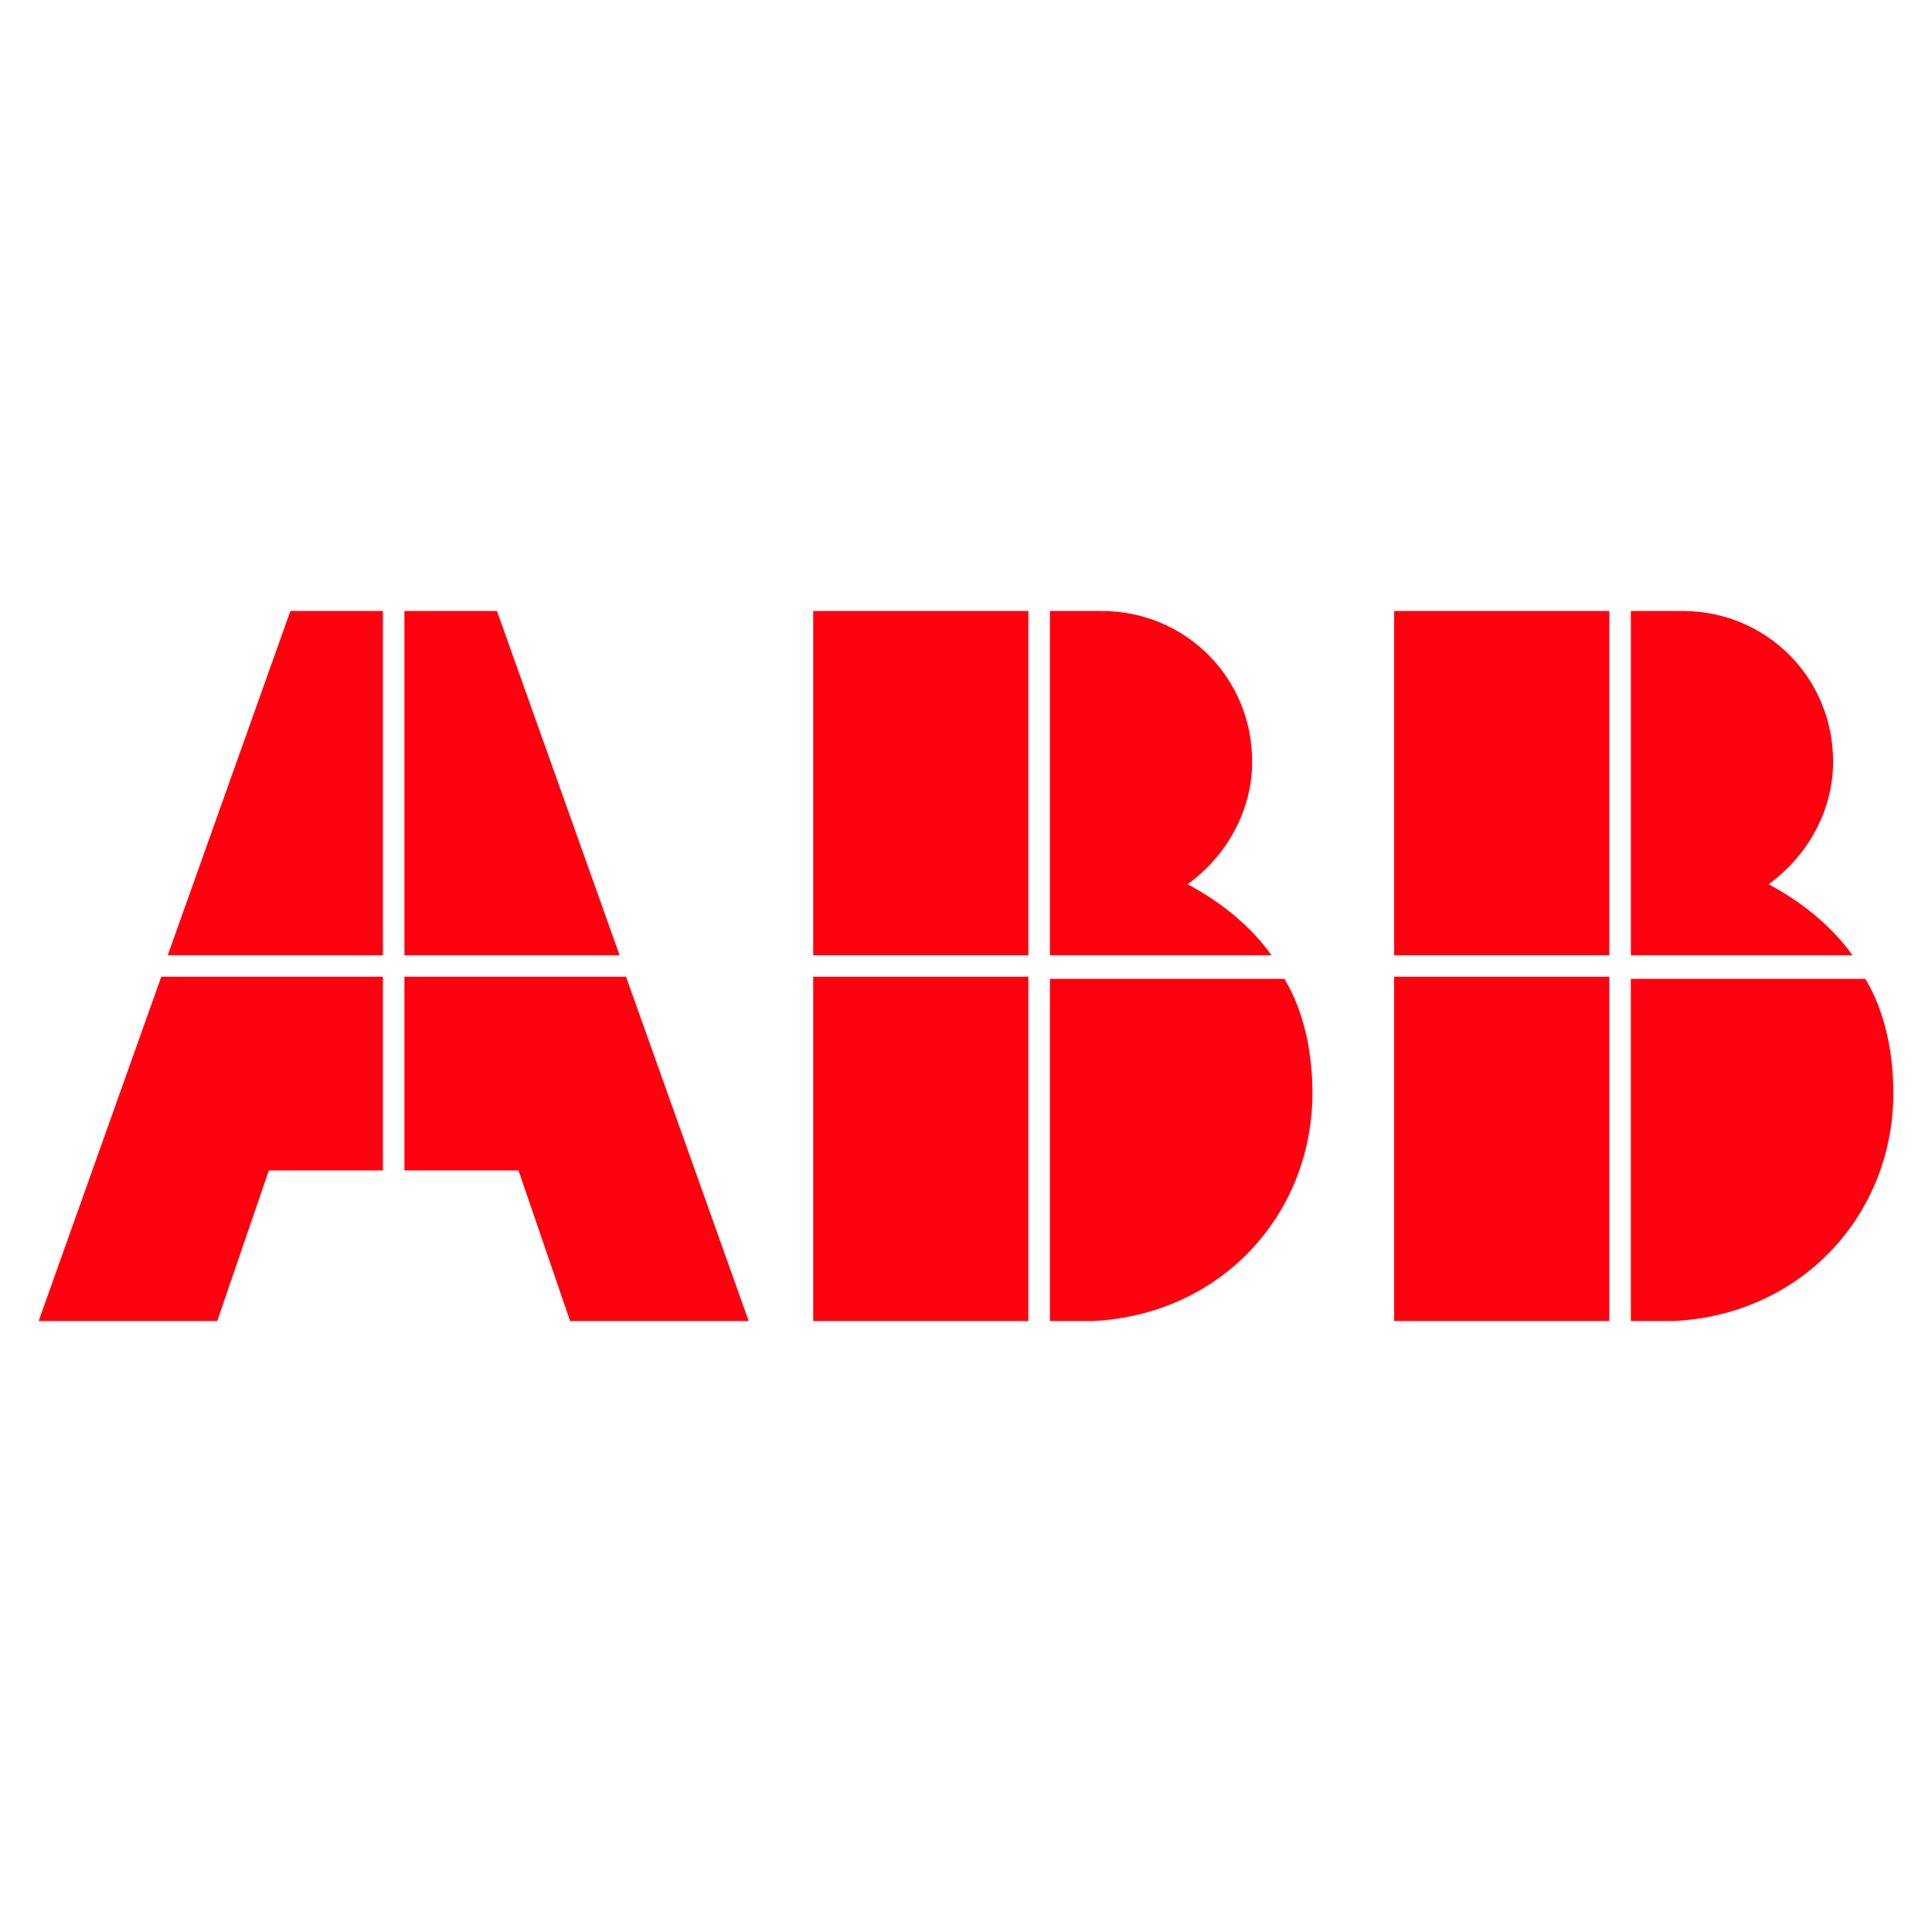<?xml version="1.0" encoding="UTF-8"?>
<svg id="ABB_Farbe" data-name="ABB Farbe" xmlns="http://www.w3.org/2000/svg" viewBox="0 0 500 500">
  <defs>
    <style>
      .cls-1 {
        fill: #ff000f;
      }
    </style>
  </defs>
  <path class="cls-1" d="m271.72,341.88h11.14c33.41-1.67,56.8-27.84,56.8-59.03,0-10.58-2.23-21.16-7.24-29.51h-60.7v88.54Z"/>
  <rect class="cls-1" x="210.46" y="252.78" width="55.68" height="89.1"/>
  <path class="cls-1" d="m329.07,247.22c-5.57-7.8-13.36-13.92-21.72-18.38,10.02-7.24,16.71-18.93,16.71-31.74,0-21.72-17.26-38.98-38.98-38.98h-13.36v89.1h57.35Z"/>
  <rect class="cls-1" x="210.46" y="158.12" width="55.68" height="89.1"/>
  <path class="cls-1" d="m422.06,341.88h11.14c33.41-1.67,56.8-27.84,56.8-59.03,0-10.58-2.23-21.16-7.24-29.51h-60.7v88.54Z"/>
  <rect class="cls-1" x="360.81" y="252.78" width="55.68" height="89.1"/>
  <path class="cls-1" d="m479.42,247.22c-5.57-7.8-13.36-13.92-21.72-18.38,10.02-7.24,16.71-18.93,16.71-31.74,0-21.72-17.26-38.98-38.98-38.98h-13.36v89.1h57.36Z"/>
  <rect class="cls-1" x="360.81" y="158.12" width="55.68" height="89.1"/>
  <polygon class="cls-1" points="41.74 252.78 10 341.88 56.22 341.88 69.58 302.9 99.1 302.9 99.1 252.78 41.74 252.78"/>
  <polygon class="cls-1" points="99.1 158.12 75.15 158.12 43.41 247.22 99.1 247.22 99.1 158.12"/>
  <polygon class="cls-1" points="104.66 302.9 134.18 302.9 147.54 341.88 193.76 341.88 162.02 252.78 104.66 252.78 104.66 302.9"/>
  <polygon class="cls-1" points="160.35 247.22 128.61 158.12 104.66 158.12 104.66 247.22 160.35 247.22"/>
</svg>